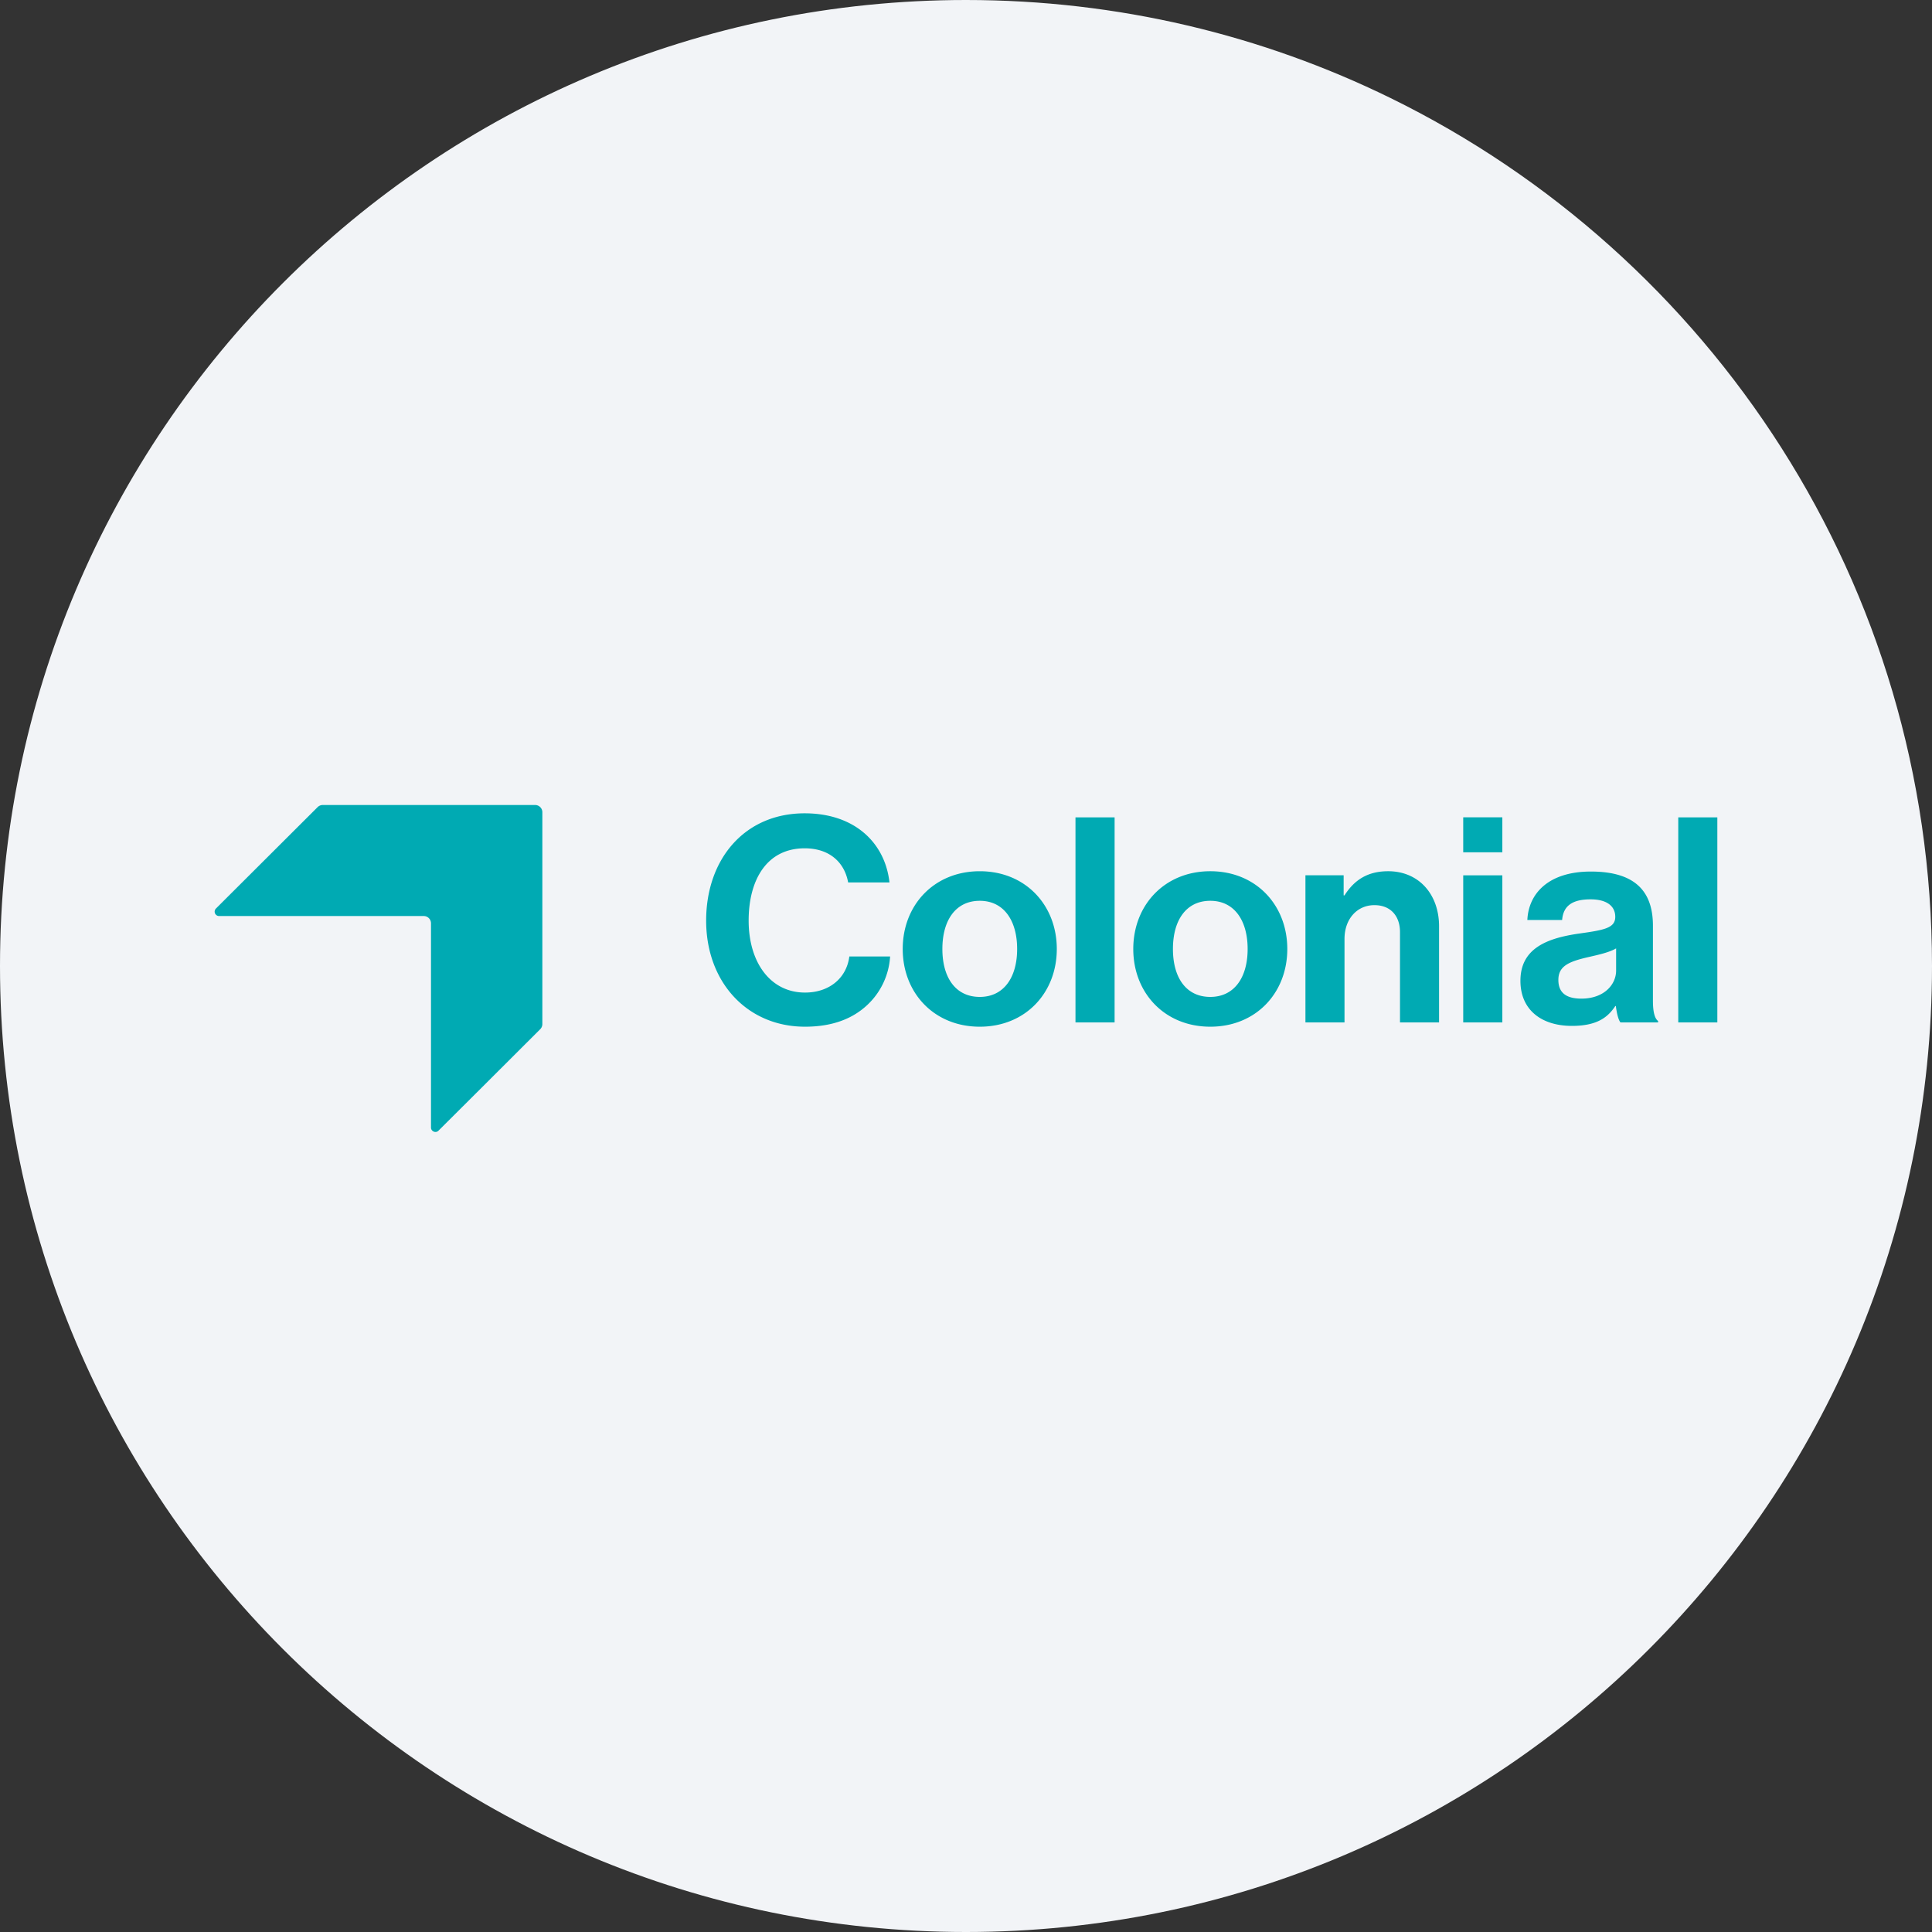 <svg width="36" height="36" fill="none" xmlns="http://www.w3.org/2000/svg"><rect width="100%" height="100%" fill="#333333" stroke="none"/><path d="M18 0c2.837 0 5.52.656 7.907 1.825C31.884 4.753 36 10.895 36 18c0 9.942-8.058 18-18 18-9.94 0-18-8.057-18-18C0 8.06 8.06 0 18 0z" fill="#F2F4F7"/><path d="M9.97 15H6.014a.136.136 0 0 0-.096.04L4.05 16.903l-.026.026a.082.082 0 0 0 .058.14h3.814c.075 0 .135.061.135.136v3.805c0 .073.09.11.14.058l.813-.81 1.082-1.08a.136.136 0 0 0 .04-.095v-3.948A.135.135 0 0 0 9.97 15zm21.302 4.051H32V15.23h-.728v3.821zm-1.805-.443c-.258 0-.429-.091-.429-.348 0-.256.188-.342.568-.428.182-.042.38-.085.508-.16v.412c0 .267-.23.524-.647.524zm.728.443h.701v-.026c-.064-.049-.096-.171-.096-.38V17.25c0-.641-.332-1.01-1.156-1.01-.804 0-1.163.422-1.184.903h.648c.021-.262.187-.385.53-.385.305 0 .46.128.46.326 0 .209-.208.246-.663.31-.611.086-1.104.278-1.104.882 0 .545.396.84.959.84.471 0 .67-.161.809-.37h.01c.016.123.043.252.086.305zm-2.93-3.17h.729v-.652h-.729v.653zm0 3.17h.729V16.31h-.729v2.742zm-2.228-2.742h-.712v2.742h.728v-1.555c0-.374.236-.63.557-.63.306 0 .477.207.477.502v1.683h.728v-1.79c0-.6-.38-1.027-.948-1.027-.375 0-.626.155-.814.45h-.016v-.375zm-2.485 2.267c-.45 0-.696-.359-.696-.893 0-.535.246-.898.696-.898.445 0 .696.363.696.898 0 .534-.251.893-.696.893zm0 .555c.852 0 1.435-.63 1.435-1.448s-.583-1.449-1.435-1.449c-.851 0-1.435.631-1.435 1.449 0 .818.584 1.448 1.435 1.448zm-2.512-.08h.729V15.23h-.729v3.821zm-1.783-.475c-.45 0-.697-.359-.697-.893 0-.535.247-.898.697-.898.444 0 .696.363.696.898 0 .534-.252.893-.696.893zm0 .555c.851 0 1.435-.63 1.435-1.448s-.584-1.449-1.435-1.449c-.852 0-1.436.631-1.436 1.449 0 .818.584 1.448 1.436 1.448zm-3.257 0c.53 0 .9-.16 1.162-.406a1.35 1.35 0 0 0 .424-.903h-.76c-.05.4-.37.673-.826.673-.643 0-1.05-.56-1.05-1.341 0-.76.338-1.347 1.045-1.347.45 0 .739.251.809.636h.77c-.08-.727-.637-1.288-1.58-1.288-1.13 0-1.836.866-1.836 1.999 0 1.149.766 1.977 1.842 1.977z" fill="#00AAB3"/></svg>